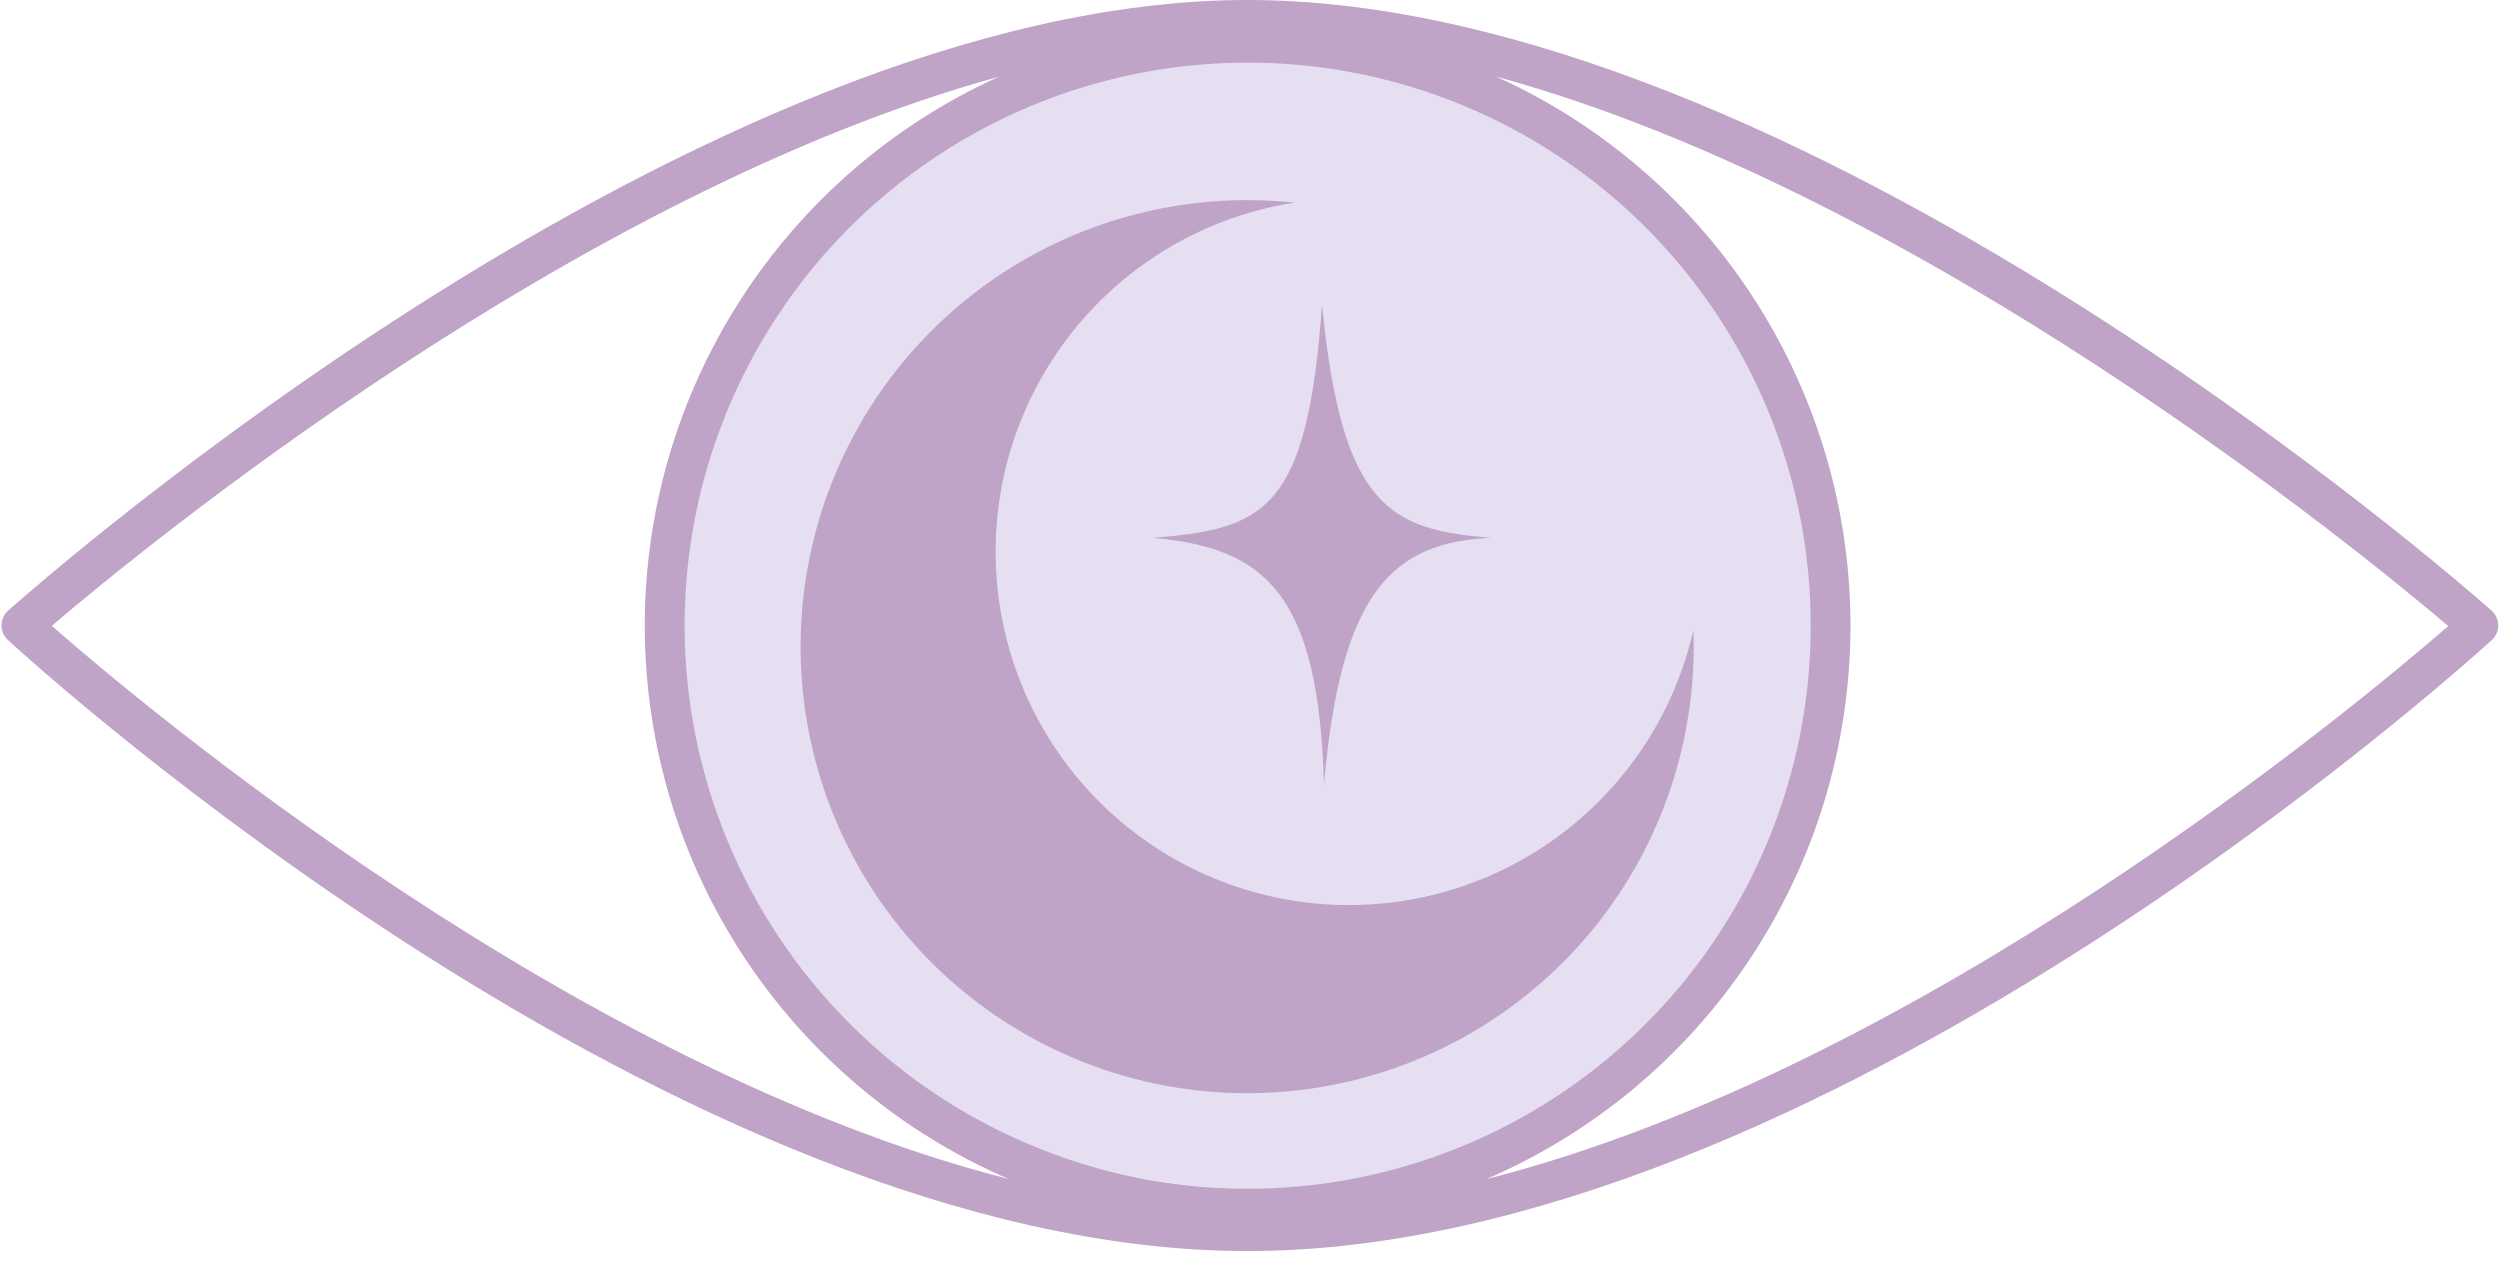 <?xml version="1.0" encoding="UTF-8"?> <svg xmlns="http://www.w3.org/2000/svg" width="92" height="47" viewBox="0 0 92 47" fill="none"> <ellipse cx="46.21" cy="22.87" rx="21.609" ry="20.885" fill="#E5DFF1"></ellipse> <path d="M45.906 0C25.718 0 1.327 21.56 0.3 22.469C0.224 22.537 0.162 22.621 0.12 22.714C0.078 22.807 0.056 22.908 0.055 23.01C0.054 23.112 0.074 23.214 0.115 23.307C0.156 23.401 0.216 23.485 0.292 23.554C1.291 24.473 24.995 46.039 45.906 46.039C66.816 46.039 90.688 24.475 91.695 23.556C91.772 23.487 91.832 23.402 91.873 23.308C91.915 23.215 91.935 23.113 91.934 23.01C91.933 22.907 91.911 22.806 91.868 22.712C91.826 22.619 91.764 22.535 91.687 22.467C90.66 21.558 66.097 0 45.906 0ZM25.193 23.023C25.194 18.924 26.41 14.918 28.687 11.511C30.964 8.103 34.201 5.448 37.988 3.88C41.775 2.312 45.941 1.903 49.961 2.703C53.98 3.503 57.672 5.478 60.569 8.377C63.466 11.275 65.439 14.968 66.237 18.988C67.036 23.008 66.624 27.174 65.055 30.96C63.485 34.746 60.828 37.981 57.419 40.257C54.011 42.533 50.004 43.747 45.906 43.745C40.413 43.737 35.148 41.551 31.265 37.666C27.382 33.781 25.199 28.515 25.193 23.023ZM36.755 2.825C32.841 4.597 29.526 7.469 27.213 11.09C24.9 14.711 23.689 18.926 23.728 23.223C23.766 27.52 25.052 31.712 27.429 35.292C29.806 38.871 33.171 41.683 37.116 43.386C21.098 39.3 5.192 25.909 1.905 23.031C5.218 20.204 21.174 7.1 36.755 2.825ZM54.699 43.392C58.647 41.69 62.016 38.877 64.394 35.296C66.773 31.714 68.059 27.519 68.097 23.219C68.134 18.92 66.921 14.703 64.605 11.081C62.289 7.458 58.971 4.587 55.053 2.817C70.677 7.082 86.752 20.198 90.096 23.039C86.781 25.915 70.756 39.3 54.699 43.392Z" fill="#BFA4C8"></path> <path d="M49.639 33.307C46.365 33.306 43.211 32.07 40.808 29.846C38.406 27.621 36.931 24.572 36.678 21.307C36.426 18.042 37.414 14.802 39.446 12.235C41.478 9.667 44.404 7.96 47.64 7.456C47.06 7.395 46.478 7.365 45.895 7.364C42.645 7.364 39.468 8.328 36.766 10.133C34.063 11.939 31.957 14.505 30.713 17.508C29.469 20.511 29.144 23.815 29.778 27.003C30.412 30.191 31.977 33.119 34.275 35.417C36.574 37.715 39.502 39.28 42.689 39.914C45.877 40.548 49.181 40.223 52.184 38.979C55.187 37.735 57.753 35.629 59.559 32.927C61.364 30.224 62.328 27.047 62.328 23.797C62.328 23.593 62.328 23.405 62.312 23.209C61.654 26.078 60.043 28.639 57.741 30.473C55.439 32.308 52.583 33.307 49.639 33.307Z" fill="#BFA4C8"></path> <path d="M42.43 19.792C46.544 20.162 48.527 21.815 48.723 28.872C49.336 21.815 51.209 19.956 54.87 19.792C51.136 19.492 49.385 18.677 48.65 11.213C48.112 18.802 46.546 19.462 42.43 19.792Z" fill="#BFA4C8"></path> </svg> 